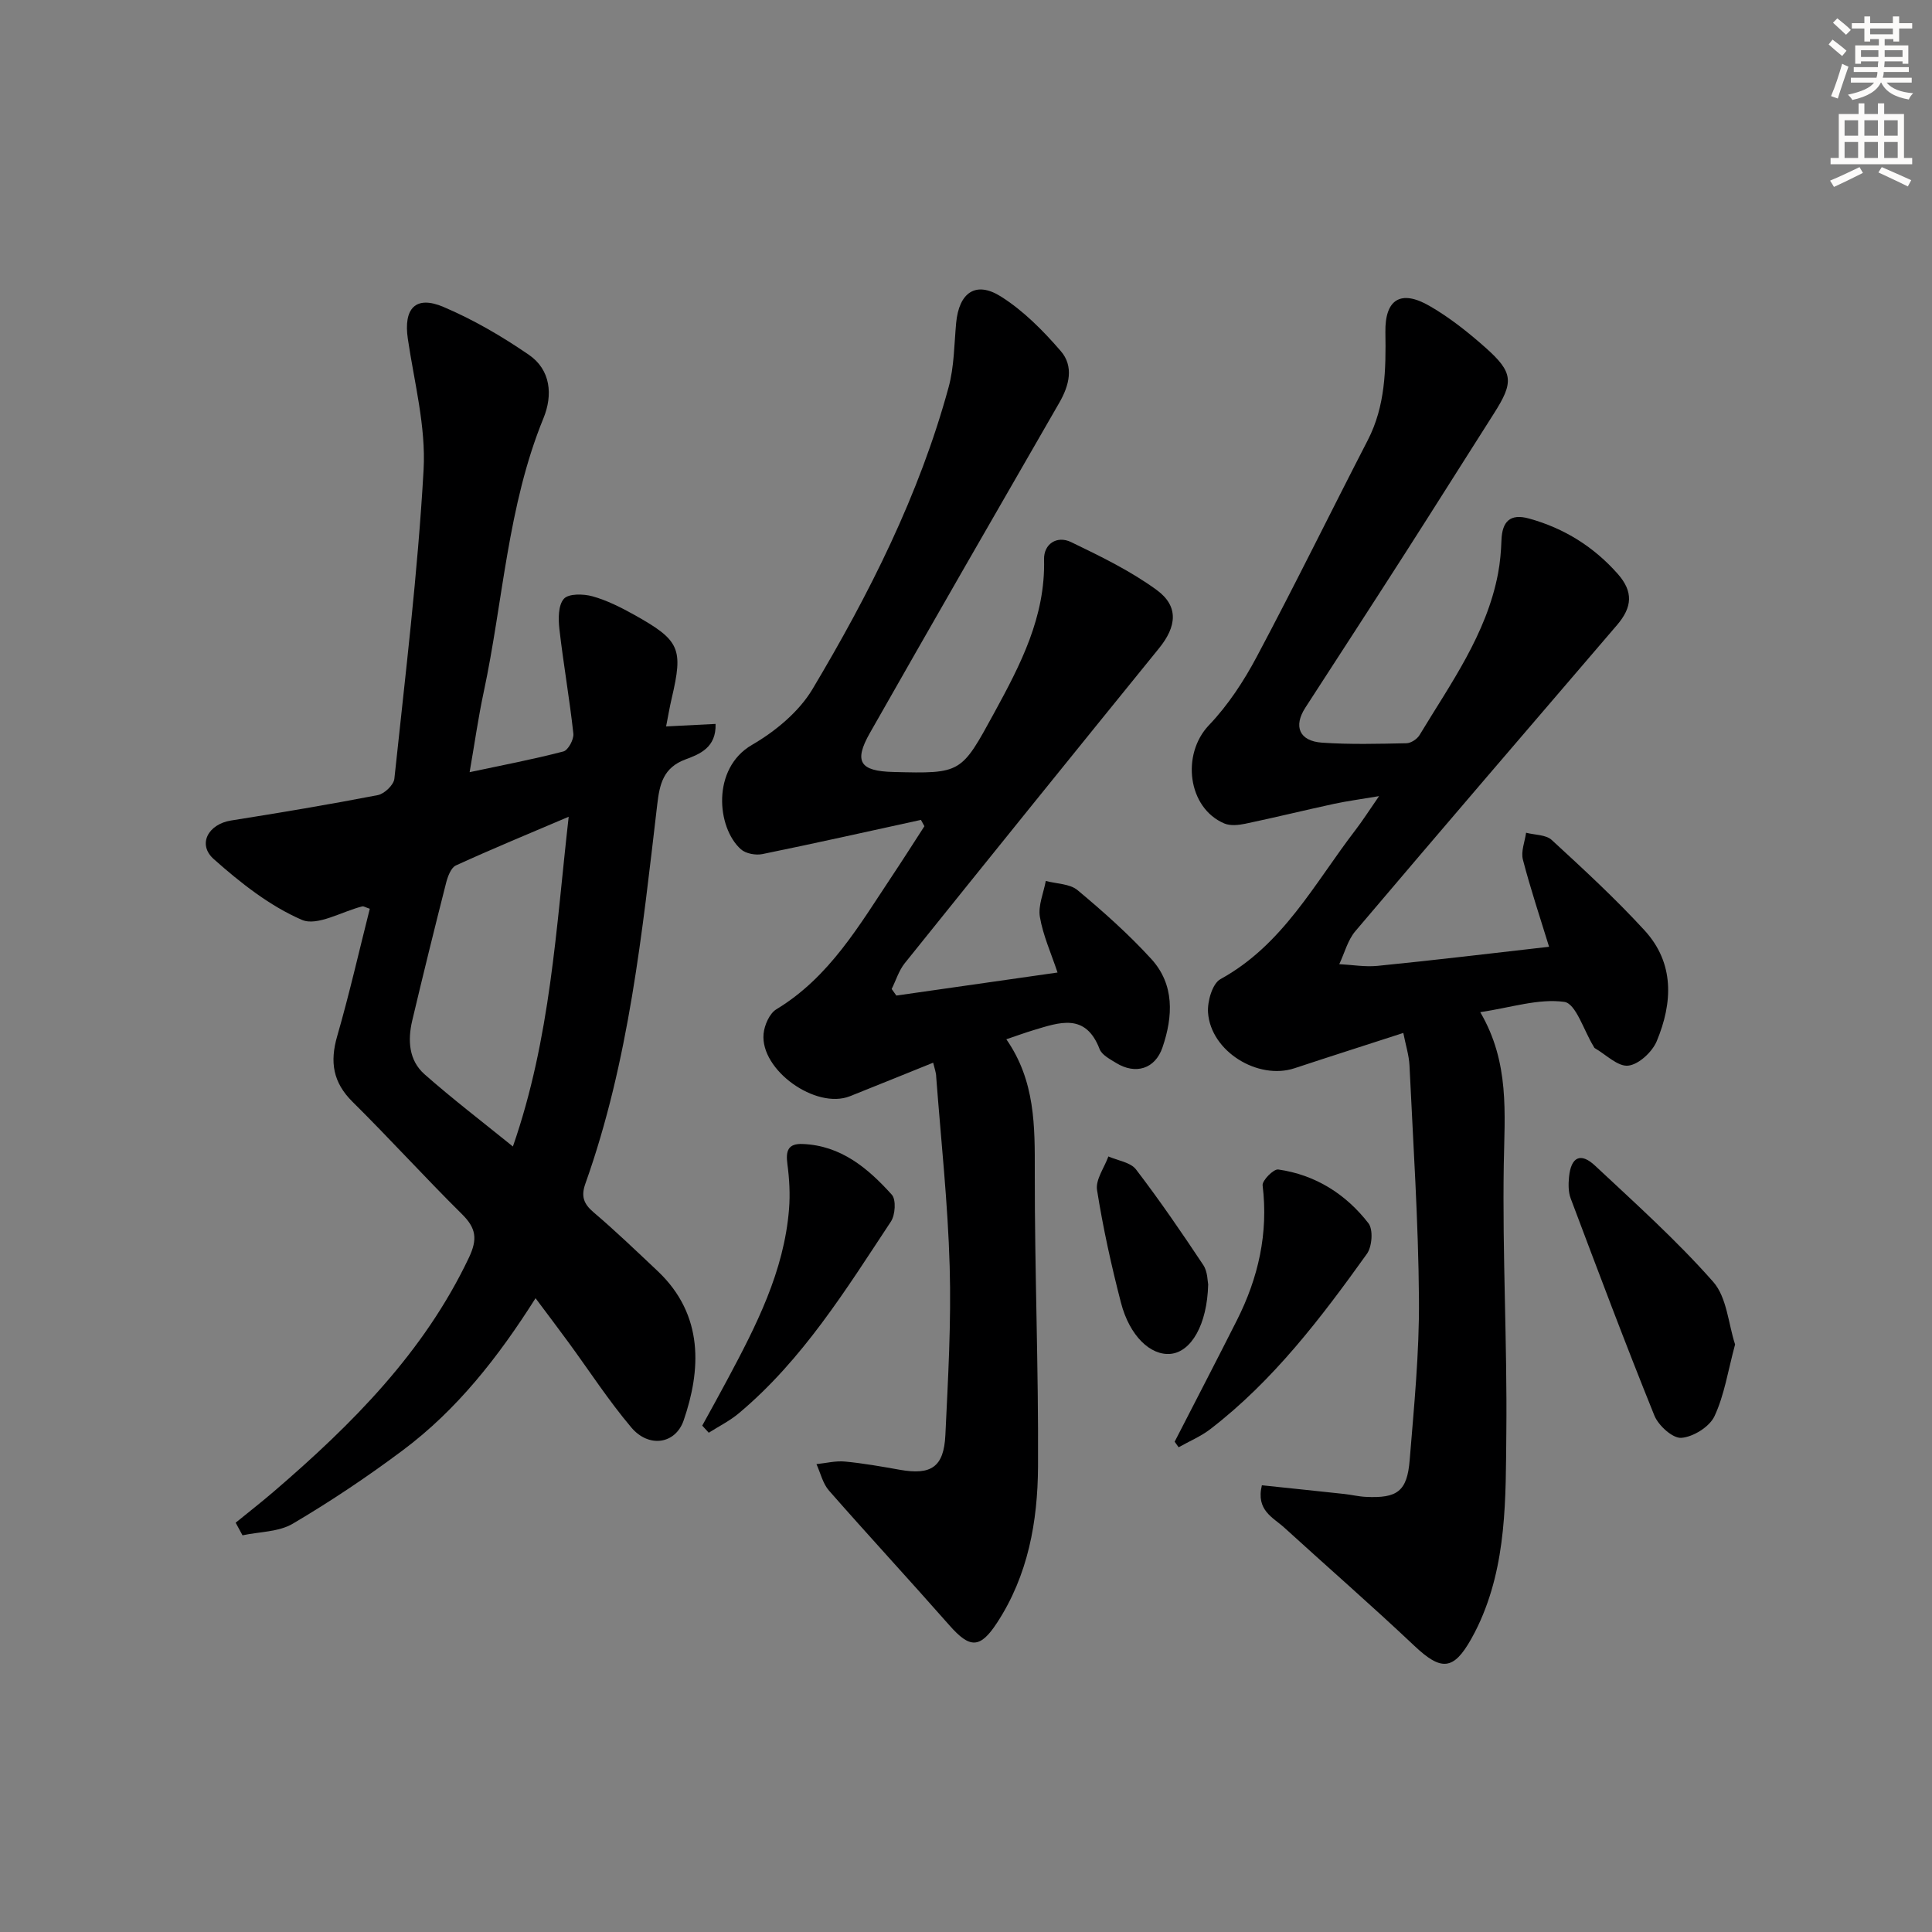 <svg enable-background="new 0 0 400 400" viewBox="0 0 400 400" xmlns="http://www.w3.org/2000/svg"><rect x="0" y="0" width="400" height="400" fill="#808080" stroke="none"/><g fill="#000001"><path d="m320.72 196.02c-1.84-5.99-3.84-11.96-5.42-18.04-.44-1.69.4-3.71.66-5.57 1.8.47 4.1.39 5.3 1.49 6.59 6.06 13.2 12.15 19.24 18.74 6.22 6.79 5.82 14.98 2.51 22.92-.93 2.23-3.72 4.83-5.9 5.07-2.15.24-4.61-2.29-6.92-3.62-.13-.07-.19-.27-.28-.41-1.99-3.22-3.64-8.84-6.04-9.17-5.31-.74-10.99 1.17-17.4 2.13 6.12 10.44 5.04 20.96 4.87 31.59-.3 18.46.72 36.95.53 55.42-.14 13.56.16 27.33-5.88 40.08-.43.9-.89 1.79-1.38 2.66-3.69 6.57-6.24 6.67-11.78 1.44-8.82-8.33-17.97-16.3-26.93-24.47-2.32-2.12-5.91-3.56-4.64-8.77 5.66.6 11.36 1.18 17.05 1.8 1.49.16 2.96.53 4.44.6 6.54.33 8.59-1.14 9.11-7.62.9-11.09 2.01-22.22 1.92-33.33-.12-16.12-1.2-32.23-1.96-48.35-.1-2.11-.78-4.2-1.28-6.75-7.73 2.51-15.13 4.86-22.5 7.3-7.59 2.52-17.37-3.48-17.93-11.52-.16-2.31.9-6 2.57-6.92 12.93-7.09 19.45-19.8 27.9-30.8 1.5-1.95 2.83-4.04 4.94-7.09-3.75.64-6.54 1-9.29 1.59-6.15 1.33-12.27 2.84-18.43 4.13-1.39.29-3.08.46-4.32-.06-7.61-3.24-8.91-14.34-3.19-20.34 3.96-4.14 7.24-9.15 9.94-14.24 7.88-14.8 15.26-29.86 22.95-44.77 3.66-7.1 3.77-14.66 3.65-22.36-.11-6.82 3.19-8.88 9.14-5.44 4.14 2.38 7.97 5.43 11.56 8.61 5.83 5.18 5.91 7.16 1.77 13.66-6.17 9.68-12.27 19.4-18.47 29.07-6.82 10.64-13.71 21.23-20.57 31.83-2.51 3.87-1.26 6.93 3.46 7.25 5.81.4 11.66.24 17.48.12.93-.02 2.2-.86 2.7-1.69 6.42-10.65 13.85-20.83 16.25-33.43.43-2.27.63-4.6.71-6.91.14-3.85 1.76-5.59 5.72-4.49 7.25 2 13.39 5.84 18.35 11.45 3.27 3.7 3.03 6.9-.17 10.63-18.09 21.09-36.19 42.17-54.16 63.36-1.58 1.87-2.23 4.53-3.32 6.82 2.65.13 5.33.61 7.94.35 11.77-1.17 23.46-2.58 35.5-3.95z"/><path d="m97.23 159.87c6.91-1.47 13.22-2.67 19.42-4.29.98-.26 2.18-2.49 2.06-3.68-.79-7.23-2.06-14.41-2.89-21.63-.24-2.11-.27-4.95.92-6.29.98-1.11 4.05-1.04 5.93-.52 3.01.84 5.89 2.3 8.64 3.83 9.48 5.29 10.17 6.98 7.77 17.24-.44 1.87-.76 3.78-1.17 5.87 3.7-.19 6.89-.35 10.24-.52.17 4.91-3.32 6.27-6.21 7.34-4.62 1.71-5.37 5.12-5.86 9.3-3.12 26.53-5.84 53.15-14.89 78.56-.92 2.59-.37 4.15 1.71 5.92 4.56 3.88 8.89 8.04 13.25 12.15 9.72 9.18 8.92 20.67 5.4 30.91-1.69 4.94-7.21 5.77-10.83 1.5-4.71-5.57-8.71-11.75-13.03-17.65-2.14-2.92-4.32-5.8-6.81-9.13-7.78 12.29-16.31 23.13-27.48 31.48-7.31 5.47-14.93 10.57-22.79 15.21-2.92 1.72-6.91 1.65-10.4 2.4-.47-.87-.94-1.74-1.42-2.61 2.67-2.17 5.38-4.29 7.99-6.53 16.12-13.86 30.99-28.73 40.3-48.34 1.83-3.86 1.5-6.11-1.43-9.01-7.69-7.61-14.97-15.65-22.66-23.26-4.07-4.03-4.72-8.25-3.18-13.59 2.52-8.73 4.53-17.6 6.75-26.38-1-.34-1.3-.55-1.52-.5-4.24 1.05-9.35 4.17-12.53 2.8-6.67-2.88-12.72-7.67-18.23-12.56-3.48-3.08-1.16-7.26 3.54-8.01 10.16-1.61 20.31-3.31 30.4-5.26 1.36-.26 3.3-2.11 3.43-3.39 2.25-21.31 4.85-42.61 6.05-63.98.5-8.94-1.93-18.08-3.26-27.09-.93-6.29 1.59-9.07 7.36-6.62 6.2 2.63 12.14 6.1 17.7 9.92 4.54 3.12 4.98 8.33 3.02 13.12-7.46 18.23-8.34 37.85-12.39 56.79-1.11 5.17-1.84 10.43-2.9 16.5zm20.51 9.23c-8.23 3.51-15.86 6.65-23.35 10.08-1.03.47-1.7 2.32-2.04 3.65-2.41 9.47-4.75 18.96-7 28.46-.96 4.07-.73 8.24 2.55 11.13 5.79 5.11 11.95 9.81 18.29 14.95 7.81-22.44 8.92-45.12 11.55-68.27z"/><path d="m193.2 220.02c-5.95 2.4-11.58 4.69-17.23 6.94-7.06 2.8-18.59-5.42-17.88-12.92.17-1.8 1.23-4.22 2.65-5.08 11.02-6.66 17.18-17.43 24-27.66 2.26-3.39 4.44-6.83 6.65-10.24-.24-.44-.48-.87-.72-1.31-10.94 2.39-21.86 4.84-32.83 7.08-1.38.28-3.43-.09-4.44-.99-5.01-4.46-6.11-16.75 2.29-21.62 4.83-2.8 9.72-6.84 12.53-11.55 11.76-19.72 22.1-40.2 28.18-62.5 1.16-4.26 1.15-8.86 1.56-13.31.59-6.29 4.07-8.77 9.3-5.45 4.65 2.94 8.72 7.06 12.35 11.26 2.75 3.17 1.79 7.1-.3 10.72-13.12 22.75-26.22 45.51-39.2 68.35-3.39 5.96-2.07 7.92 4.83 8.09 14.15.36 14.05.3 20.92-12.28 5.43-9.95 10.6-19.87 10.3-31.73-.08-3.19 2.66-5.01 5.61-3.58 6.09 2.94 12.27 5.94 17.7 9.9 4.62 3.37 4.15 7.57.51 12.06-17.61 21.69-35.16 43.43-52.66 65.22-1.22 1.52-1.82 3.55-2.71 5.34.32.45.64.9.97 1.36 11.01-1.57 22.02-3.15 33.37-4.77-1.32-3.98-3-7.66-3.65-11.5-.4-2.35.76-4.96 1.22-7.46 2.22.6 4.97.57 6.58 1.91 5.33 4.45 10.57 9.11 15.25 14.23 4.86 5.32 4.52 11.91 2.33 18.33-1.52 4.46-5.58 5.7-9.64 3.19-1.26-.78-2.92-1.64-3.38-2.85-2.91-7.58-8.35-5.52-13.74-3.9-1.72.52-3.4 1.14-5.57 1.87 6 8.63 5.91 18 5.89 27.57-.03 20.3.79 40.61.67 60.91-.06 11.36-2.06 22.52-8.49 32.34-3.51 5.36-5.61 5.34-9.86.51-8.24-9.36-16.71-18.52-24.93-27.89-1.28-1.46-1.75-3.63-2.59-5.48 1.98-.2 3.98-.72 5.92-.53 3.8.36 7.57 1.03 11.33 1.7 6.49 1.16 9.13-.56 9.44-7.19.55-11.63 1.23-23.29.89-34.91-.37-13.1-1.8-26.17-2.79-39.25 0-.81-.3-1.57-.63-2.93z"/><path d="m359.23 278.35c-1.48 5.5-2.22 10.5-4.27 14.87-1.03 2.19-4.39 4.28-6.85 4.47-1.79.14-4.75-2.54-5.59-4.62-6.02-14.89-11.67-29.93-17.33-44.96-.5-1.33-.48-2.97-.34-4.42.41-4.16 2.39-5.15 5.38-2.36 8.36 7.82 16.92 15.5 24.47 24.06 2.84 3.22 3.13 8.69 4.53 12.96z"/><path d="m243.2 298.49c4.31-8.39 8.66-16.77 12.91-25.19 4.42-8.77 6.51-17.97 5.3-27.88-.12-1.01 2.28-3.43 3.24-3.29 7.69 1.1 13.98 5.08 18.67 11.13 1.02 1.31.76 4.84-.32 6.34-9.49 13.25-19.35 26.23-32.42 36.29-1.98 1.52-4.36 2.51-6.56 3.75-.26-.38-.54-.77-.82-1.15z"/><path d="m145.39 295.16c1.74-3.17 3.5-6.33 5.2-9.52 5.96-11.15 11.74-22.39 12.77-35.3.25-3.09.07-6.27-.34-9.35-.36-2.71.12-4.26 3.15-4.14 7.96.31 13.54 5.03 18.47 10.5.92 1.02.72 4.18-.18 5.55-9.34 14.14-18.29 28.63-31.49 39.7-1.88 1.58-4.14 2.7-6.23 4.03-.44-.48-.9-.97-1.35-1.47z"/><path d="m250.14 265.94c-.21 8.34-3.52 13.94-7.76 14.36-4.16.41-8.51-3.69-10.3-10.6-1.99-7.69-3.71-15.48-4.95-23.32-.34-2.14 1.51-4.62 2.35-6.95 1.94.86 4.57 1.2 5.71 2.68 4.91 6.41 9.48 13.09 13.95 19.82.92 1.4.87 3.46 1 4.01z"/></g><path d="m378.6 9.2.8-1c.9.7 1.9 1.4 2.9 2.3l-.9 1.1c-1.1-.9-2-1.7-2.8-2.4zm.5 10.7c.9-2.1 1.6-4.3 2.3-6.7.4.2.8.4 1.3.6-.7 2.1-1.5 4.3-2.2 6.6zm.4-15.2.9-.9c1 .8 2 1.6 2.8 2.4l-1 1c-1-.9-1.9-1.8-2.7-2.5zm12.5-1.3h1.2v1.4h2.7v1.1h-2.7v2.7h-1.2v-.5h-1.8v1.3h4.9v3.8h-1.2v-.5h-3.7c0 .4-.1.9-.1 1.2h5.1v1h-5.2c0 .5-.1.9-.2 1.2h6v1h-5.2c1.1 1.3 2.9 2 5.5 2.2-.4.4-.7.8-.9 1.3-2.9-.5-4.8-1.6-5.7-3.5h-.1c-.8 1.7-2.7 2.9-5.9 3.6-.2-.4-.6-.8-.9-1.1 2.8-.6 4.6-1.4 5.4-2.5h-4.8v-1h5.3c.1-.3.2-.7.2-1.2h-4.9v-1h5c0-.4 0-.8.1-1.2h-3.6v.5h-1.2v-3.8h4.9v-1.3h-1.8v.5h-1.2v-2.7h-2.6v-1.1h2.6v-1.4h1.2v1.4h4.7v-1.4zm-6.7 8.4h3.6c0-.4 0-.9 0-1.4h-3.6zm1.9-4.7h4.7v-1.2h-4.7zm6.7 3.3h-3.7v1.4h3.7z" fill="#fcfbfa"/><path d="m384.7 21.4h1.3v2.2h2.8v-2.2h1.3v2.2h4.1v9.1h1.7v1.3h-16.9v-1.3h1.7v-9.1h4.1v-2.2zm.3 13.2.7 1.2c-1.8.9-3.8 1.9-6 2.9-.2-.4-.5-.8-.8-1.3 2.4-1 4.4-2 6.1-2.8zm-3.1-6.5h2.8v-3.2h-2.8zm0 4.6h2.8v-3.3h-2.8zm4.1-4.6h2.8v-3.2h-2.8zm0 4.6h2.8v-3.3h-2.8zm3.6 1.9c2.1.9 4.1 1.8 6.1 2.7l-.7 1.3c-2.2-1.1-4.2-2-6.1-2.9zm3.3-9.7h-2.8v3.2h2.8zm-2.8 7.8h2.8v-3.3h-2.8z" fill="#fcfbfa"/></svg>
